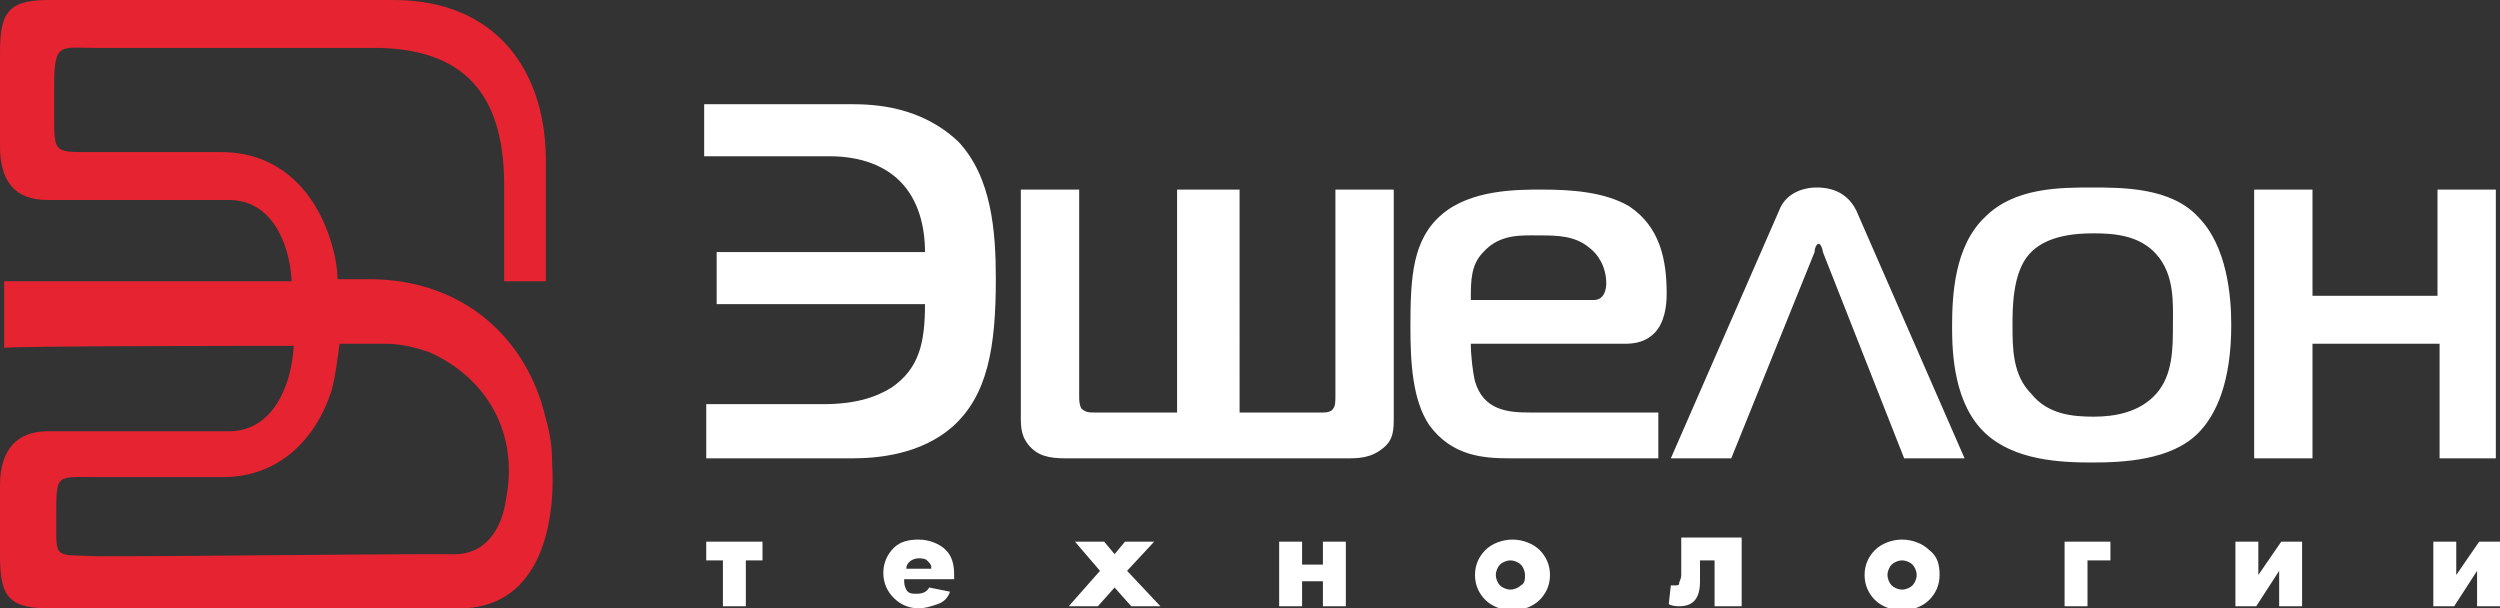 <?xml version="1.0" encoding="UTF-8"?>
<!-- Generator: Adobe Illustrator 24.1.2, SVG Export Plug-In . SVG Version: 6.00 Build 0)  -->
<svg version="1.1" id="Слой_1" xmlns="http://www.w3.org/2000/svg" xmlns:xlink="http://www.w3.org/1999/xlink" x="0px" y="0px" viewBox="0 0 120 29.2" style="enable-background:new 0 0 120 29.2;" xml:space="preserve">
<rect x="0" y="0" width="120" height="29.2" fill="#333333" stroke="none"/>
<style type="text/css">
	.st0{fill-rule:evenodd;clip-rule:evenodd;fill:#FFFFFF;}
	.st1{fill-rule:evenodd;clip-rule:evenodd;fill:#E62431;}
</style>
<path class="st0" d="M70.6,14.3c0-0.8,0-1.6,0.6-2.2c0.8-0.9,1.9-0.8,2.7-0.8c0.8,0,1.7,0,2.4,0.6c0.4,0.3,0.8,0.9,0.8,1.7  c0,0.3-0.1,0.8-0.6,0.8H70.6L70.6,14.3z M96.6,15.6c0-0.8,0-2.5,0.8-3.4c0.8-0.9,2.2-1,3.1-1c1,0,2.2,0.1,3,1c0.9,1,0.8,2.4,0.8,3.4  c0,1.1,0,2.4-0.8,3.3c-0.8,0.9-2,1.1-3,1.1c-1,0-2.2-0.1-3-1.1C96.6,18,96.6,16.7,96.6,15.6L96.6,15.6z M100.4,9  c-1.5,0-3.7,0-5.1,1.4c-1.5,1.4-1.6,3.8-1.6,5.3c0,1.3,0.1,3.7,1.6,5.1c1.4,1.3,3.6,1.4,5.1,1.4c1.5,0,3.8-0.1,5.1-1.4  c0.9-0.9,1.6-2.5,1.6-5.2c0-1.4-0.2-3.8-1.6-5.2C104.2,9,101.9,9,100.4,9L100.4,9z M119.8,22V9.1H117v5.1H111V9.1h-2.8V22h2.8v-5.5  h6.1V22H119.8L119.8,22z M80.2,22l5.2-11.9C85.7,9.3,86.5,9,87.2,9c0.8,0,1.5,0.3,1.9,1.1L94.3,22h-2.9l-3.9-9.9  c0-0.1-0.1-0.4-0.2-0.4c-0.1,0-0.2,0.2-0.2,0.4L83.1,22H80.2L80.2,22z M56.5,9.1v10.7h-4c-0.2,0-0.4,0-0.6-0.2  c-0.1-0.2-0.1-0.4-0.1-0.6V9.1H49v10.9c0,0.5,0,1,0.5,1.5c0.5,0.5,1.2,0.5,1.8,0.5h13.3c0.6,0,1.2,0,1.8-0.5  c0.5-0.4,0.5-0.9,0.5-1.5V9.1h-2.8V19c0,0.2,0,0.5-0.1,0.6c-0.1,0.2-0.4,0.2-0.5,0.2h-4V9.1H56.5L56.5,9.1z M33.9,22h7  c1.3,0,3.3-0.2,4.8-1.5c1.7-1.5,2.1-3.8,2.1-7.1c0-2.3-0.2-4.9-1.8-6.6C44.2,5.1,42,5,40.8,5h-7v2.5h6c1.6,0,2.7,0.5,3.4,1.2  c0.9,0.9,1.2,2.2,1.2,3.4h-10v2.5h10c0,1.9-0.3,3.1-1.6,4c-0.8,0.5-1.8,0.8-3.3,0.8h-5.6V22L33.9,22z M79.6,22v-2.2h-6.2  c-1,0-2.2-0.1-2.6-1.5c-0.1-0.4-0.2-1.2-0.2-1.8H78c0.5,0,1-0.1,1.4-0.5c0.5-0.5,0.6-1.3,0.6-1.9c0-1.6-0.3-3.2-1.8-4.2  C77,9.2,75.4,9.1,74,9.1c-1.2,0-3.4,0-4.8,1.2c-1.4,1.2-1.5,3-1.5,5.4c0,1.7,0.1,3.5,0.9,4.7c1.1,1.5,2.6,1.6,3.9,1.6H79.6z"/>
<path class="st1" d="M2.6,5.6c0,1.8,0,1.7,2,1.7l6,0c2.9,0,4.7,2,5.4,4.7c0.1,0.4,0.2,0.9,0.2,1.4h1.5c4.5,0,7.6,2.8,8.5,6.7  c0.2,0.7,0.3,1.3,0.3,2.1c0.2,3.2-0.7,7.1-4.6,7H2.3c-2.1,0-2.3-0.8-2.3-2.7l0-3.2c0-1.7,0.8-2.6,2.3-2.6H11c2.1,0,3-2.2,3.1-4.1  c0,0-13.8,0-13.9,0.1c0-1.1,0-2.2,0-3.2H14C13.9,11.6,13,9.6,11,9.6H2.3C0.7,9.6,0,8.7,0,7l0-4.3C0,0.8,0.2,0,2.3,0h16.6  c4.9,0,7.4,3.4,7.3,8c0,0.3,0,5.5,0,5.5l-2,0V8.9c0-3.9-1.5-6.5-6-6.6c0,0-13.6,0-13.6,0c-1.7,0-2-0.3-2,1.8  C2.6,4.1,2.6,5.6,2.6,5.6L2.6,5.6z M16.3,16.5c-0.1,0.7-0.2,1.6-0.4,2.3c-0.8,2.4-2.6,4.1-5.2,4.1l-6,0c-2,0-2-0.2-2,1.8  c0,0,0,0.4,0,0.3c0,1.9-0.1,1.6,2,1.7c5.5,0,11.4-0.1,16.9-0.1c1.7,0.1,2.5-1.2,2.7-2.7c0.6-3.2-1-5.8-3.7-7  c-0.6-0.2-1.3-0.4-2.1-0.4C18.4,16.5,16.4,16.5,16.3,16.5z"/>
<path class="st0" d="M36.6,26.9h-0.8v2.2h-1.1v-2.2h-0.8v-0.9h2.7V26.9L36.6,26.9z M45.7,27.8h-2.3c0,0.2,0,0.3,0.1,0.5  c0.1,0.2,0.3,0.2,0.5,0.2c0.3,0,0.5-0.1,0.6-0.3l1,0.2c-0.1,0.3-0.3,0.5-0.6,0.6c-0.3,0.1-0.6,0.2-0.9,0.2c-0.5,0-0.9-0.2-1.2-0.5  c-0.3-0.3-0.5-0.7-0.5-1.2c0-0.5,0.2-0.9,0.5-1.2c0.3-0.3,0.7-0.4,1.2-0.4c0.5,0,1,0.2,1.3,0.5c0.3,0.3,0.4,0.7,0.4,1.2V27.8  L45.7,27.8z M44.7,27.2c0-0.1-0.1-0.2-0.2-0.3c-0.1-0.1-0.3-0.1-0.4-0.1c-0.3,0-0.6,0.2-0.6,0.5H44.7L44.7,27.2z M55.7,29.1h-1.4  l-0.8-0.9l-0.8,0.9h-1.4l1.5-1.7l-1.2-1.4h1.4l0.5,0.6l0.5-0.6h1.4l-1.3,1.4L55.7,29.1L55.7,29.1z M64.6,29.1h-1.1v-1.2h-1v1.2h-1.1  v-3.1h1.1v1.1h1v-1.1h1.1V29.1L64.6,29.1z M74.4,27.6c0,0.5-0.2,0.9-0.5,1.2c-0.3,0.3-0.8,0.5-1.3,0.5c-0.5,0-1-0.2-1.3-0.5  c-0.3-0.3-0.5-0.7-0.5-1.2c0-0.5,0.2-0.9,0.5-1.2c0.3-0.3,0.8-0.5,1.3-0.5c0.5,0,1,0.2,1.3,0.5C74.2,26.7,74.4,27.1,74.4,27.6  L74.4,27.6z M73.2,27.6c0-0.2-0.1-0.4-0.2-0.5c-0.1-0.1-0.3-0.2-0.5-0.2c-0.2,0-0.4,0.1-0.5,0.2c-0.1,0.1-0.2,0.3-0.2,0.5  c0,0.2,0.1,0.4,0.2,0.5c0.1,0.1,0.3,0.2,0.5,0.2c0.2,0,0.4-0.1,0.5-0.2C73.2,28,73.2,27.8,73.2,27.6L73.2,27.6z M83.4,29.1h-1.1  v-2.2h-0.7v1c0,0.8-0.3,1.2-1,1.2c-0.1,0-0.3,0-0.5-0.1l0.1-0.9c0,0,0.1,0,0.2,0c0.1,0,0.2,0,0.2-0.1c0-0.1,0.1-0.2,0.1-0.4v-1.8  h2.9V29.1L83.4,29.1z M93.1,27.6c0,0.5-0.2,0.9-0.5,1.2c-0.3,0.3-0.8,0.5-1.3,0.5c-0.5,0-1-0.2-1.3-0.5c-0.3-0.3-0.5-0.7-0.5-1.2  c0-0.5,0.2-0.9,0.5-1.2c0.3-0.3,0.8-0.5,1.3-0.5c0.5,0,1,0.2,1.3,0.5C93,26.7,93.1,27.1,93.1,27.6L93.1,27.6z M92,27.6  c0-0.2-0.1-0.4-0.2-0.5c-0.1-0.1-0.3-0.2-0.5-0.2c-0.2,0-0.4,0.1-0.5,0.2c-0.1,0.1-0.2,0.3-0.2,0.5c0,0.2,0.1,0.4,0.2,0.5  c0.1,0.1,0.3,0.2,0.5,0.2c0.2,0,0.4-0.1,0.5-0.2C91.9,28,92,27.8,92,27.6L92,27.6z M101.3,26.9h-1.1v2.2h-1.1v-3.1h2.2V26.9  L101.3,26.9z M110.5,29.1h-1.1v-1.7l-1.1,1.7h-1v-3.1h1.1v1.6l1.1-1.6h1V29.1L110.5,29.1z M120,29.1h-1.1v-1.7l-1.1,1.7h-1v-3.1h1.1  v1.6l1.1-1.6h1V29.1z"/>
</svg>